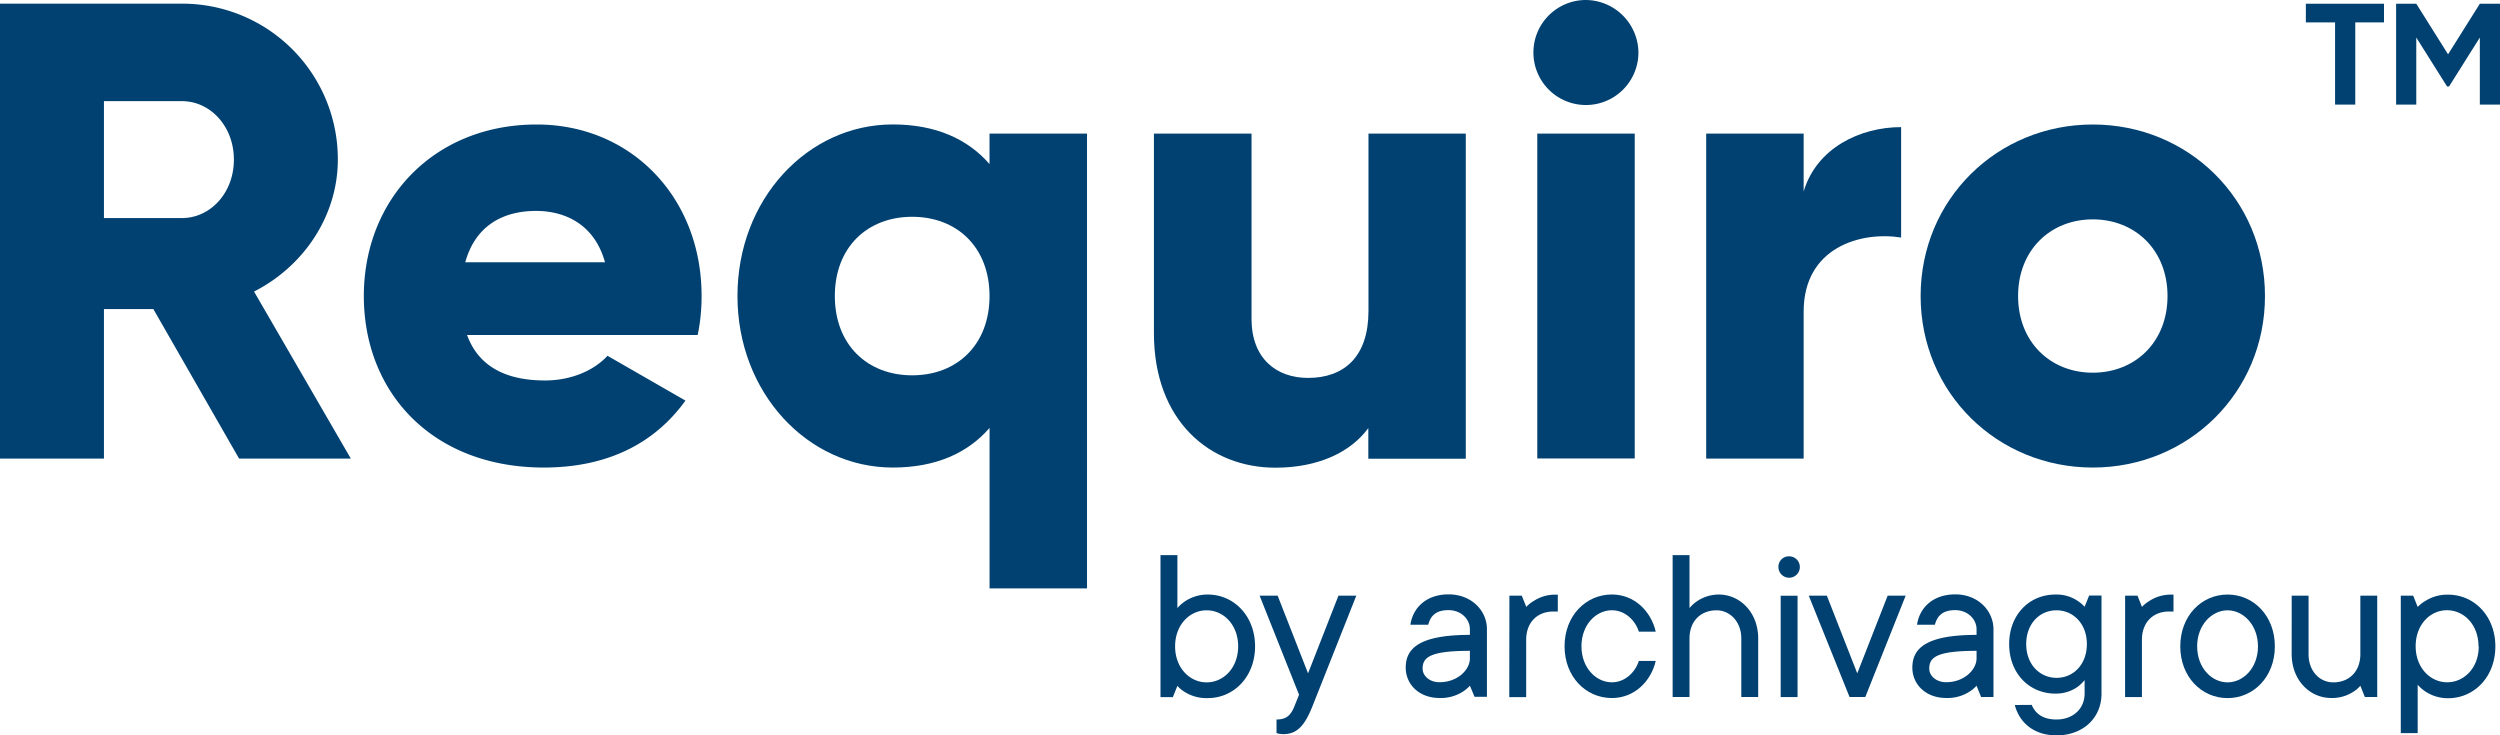 <svg xmlns="http://www.w3.org/2000/svg" viewBox="0 0 840.35 247.16"><path d="M113.56,53.65A52.29,52.29,0,0,0,61.4,1.23H0V154.16H34.94V103.88h16.6l28.83,50.28h37.56L85.39,98C102.21,89.46,113.56,72.43,113.56,53.65ZM61.15,73.3H34.94V34H61.15c9.61,0,17.47,8.52,17.47,19.66S70.76,73.3,61.15,73.3Z" style="fill:#004172"/><path d="M180.4,41.85c-34.51,0-58.1,25.12-58.1,57.66s23.15,57.65,60.5,57.65c20.75,0,36.91-7.65,47.61-22.5L204.2,119.59c-4.37,4.81-12,8.3-21,8.3-12,0-22.06-3.93-26.21-15.29h77.53a63.35,63.35,0,0,0,1.31-13.1C235.87,66.53,212.28,41.85,180.4,41.85Zm-24,46.3C159.46,77,167.76,70.9,180.21,70.9c9.83,0,19.65,4.59,23.15,17.25Z" style="fill:#004172"/><path d="M332.62,55.16c-7.2-8.3-17.91-13.33-32.54-13.33-28.61,0-52.19,25.12-52.19,57.66s23.58,57.67,52.2,57.67c14.63,0,25.34-5,32.54-13.32v53.94h32.76V44.91H332.62Zm-26,71c-15.06,0-26-10.27-26-26.65s10.92-26.64,26-26.64,26,10.26,26,26.64-10.92,26.65-26,26.65Z" style="fill:#004172"/><path d="M460,104.53c0,15.51-8.3,22.5-20.31,22.5-10.48,0-19-6.33-19-19.88V44.91H387.88V112c0,29.48,18.78,45.21,40.84,45.21,14.42,0,25.34-5.24,31.23-13.32v10.31h32.76V44.91H460Z" style="fill:#004172"/><rect x="516.74" y="44.91" width="32.76" height="109.2" style="fill:#004172"/><path d="M533.09,0a17.65,17.65,0,1,0,17.65,17.65A17.83,17.83,0,0,0,533.09,0Z" style="fill:#004172"/><path d="M606.28,64.35V44.91H573.52V154.16h32.76V104.75c0-21.62,19.22-27.08,32.76-24.9V42.73C625.28,42.73,610.65,49.72,606.28,64.35Z" style="fill:#004172"/><path d="M703.47,41.85c-32.1,0-57.87,25.12-57.87,57.66s25.77,57.65,57.87,57.65S761.35,132,761.35,99.5,735.58,41.85,703.47,41.85Zm0,83.43c-14.19,0-25.11-10.26-25.11-25.77s10.92-25.77,25.11-25.77S728.59,84,728.59,99.51,717.67,125.28,703.47,125.28Z" style="fill:#004172"/><path d="M801.36,1.26V7.53H791.7V35.16h-6.79V7.53h-9.82V1.26Zm32.21,0h6.78v33.9h-6.78V12.62L823.23,29.06h-.68L812.21,12.62V35.16h-6.78V1.26h6.78l10.68,17Z" style="fill:#004172"/><path d="M390.09,186.6h5.68v17.79a12.64,12.64,0,0,1,2.57-2.27,13.63,13.63,0,0,1,7.64-2.27c8.78,0,15.9,7.19,15.9,17.41s-7.12,17.4-15.9,17.4a13.7,13.7,0,0,1-7.64-2,10.28,10.28,0,0,1-2.57-2.12l-1.52,3.79h-4.16Zm26.1,30.66c0-7.27-4.92-12.11-10.59-12.11S395,210,395,217.26s4.92,12.11,10.6,12.11S416.19,224.52,416.19,217.26Z" style="fill:#004172"/><path d="M429.09,241.85c3.41,0,4.85-1.51,6.06-4.54l1.51-3.78-13.25-33.3h6.06l10.22,26.11,10.22-26.11h6L441.2,237.31c-2.72,6.89-5.37,9.46-9.84,9.46a10.57,10.57,0,0,1-1.59-.15l-.68-.22Z" style="fill:#004172"/><path d="M494.09,230.5a11.62,11.62,0,0,1-2.57,2.12,13.74,13.74,0,0,1-7.65,2c-6.81,0-11.35-4.54-11.35-10.21,0-6.44,4.54-11,21.57-11v-1.89c0-3.41-2.95-6.43-7.19-6.43s-6,1.89-6.81,4.91h-6c.83-5.67,5.29-10.21,12.86-10.21s12.87,5.37,12.87,11.73v22.71h-4.16Zm0-11.73c-13.62,0-15.89,2.27-15.89,6,0,2.35,2.27,4.55,5.67,4.55,6.06,0,10.22-4.17,10.22-8Z" style="fill:#004172"/><path d="M507.37,200.23h4.16l1.52,3.78a10.73,10.73,0,0,1,2.5-2,13,13,0,0,1,7.34-2.12h.75v5.67h-1.55c-5.37,0-9.08,3.71-9.08,9.46v19.31h-5.68Z" style="fill:#004172"/><path d="M556.56,222.16c-1.59,6.88-7.19,12.48-14.75,12.48-8.78,0-15.9-7.19-15.9-17.4s7.12-17.41,15.9-17.41c7.56,0,13.16,5.6,14.75,12.49h-5.67c-1.21-3.79-4.62-7.19-9.08-7.19-5.3,0-10.22,4.84-10.22,12.11s4.92,12.11,10.22,12.11c4.46,0,7.87-3.41,9.08-7.19Z" style="fill:#004172"/><path d="M562.24,186.6h5.67v17.79a12,12,0,0,1,2.5-2.27,13,13,0,0,1,7.34-2.27c7.19,0,13.25,6.05,13.25,14.76v19.68h-5.68V214.61c0-5.68-3.86-9.46-8.33-9.46-5.37,0-9.08,3.7-9.08,9.46v19.68h-5.67Z" style="fill:#004172"/><path d="M601.36,187a3.6,3.6,0,1,1-3.56,3.64h0a3.49,3.49,0,0,1,3.35-3.63Zm-2.8,13.25h5.67v34.06h-5.67Z" style="fill:#004172"/><path d="M608,200.23h6.08l10.22,26.11,10.22-26.11h6.05L627,234.29h-5.29Z" style="fill:#004172"/><path d="M664.4,230.5a11.67,11.67,0,0,1-2.58,2.12,13.68,13.68,0,0,1-7.64,2c-6.81,0-11.36-4.54-11.36-10.21,0-6.44,4.55-11,21.58-11v-1.89c0-3.41-3-6.43-7.19-6.43s-6,1.89-6.82,4.91h-6c.83-5.67,5.3-10.21,12.87-10.21s12.83,5.43,12.83,11.79v22.71h-4.16Zm0-11.73c-13.63,0-15.9,2.27-15.9,6,0,2.35,2.27,4.55,5.68,4.55,6,0,10.22-4.17,10.22-8Z" style="fill:#004172"/><path d="M682.93,236.94c1.14,2.64,3.41,4.91,8.33,4.91,5.75,0,9.46-3.78,9.46-8.7v-4.54a13.65,13.65,0,0,1-2.35,2.27,12.77,12.77,0,0,1-7.49,2.27c-8.7,0-15.52-6.74-15.52-16.65s6.82-16.65,15.52-16.65a12.74,12.74,0,0,1,7.49,2.12,11.53,11.53,0,0,1,2.35,2l1.52-3.78h4.16v33c0,8-6.06,14-15.14,14-7.8,0-12.57-4.54-14-10.21Zm18.55-20.44c0-6.81-4.54-11.35-10.22-11.35s-10.17,4.54-10.17,11.35,4.54,11.35,10.22,11.35S701.48,223.31,701.48,216.5Z" style="fill:#004172"/><path d="M714.34,200.23h4.16L720,204a11.51,11.51,0,0,1,2.5-2,13,13,0,0,1,7.34-2.12h.76v5.67h-1.52c-5.38,0-9.09,3.71-9.09,9.46v19.31h-5.67Z" style="fill:#004172"/><path d="M732.88,217.26c0-10.22,7.11-17.41,15.89-17.41s15.9,7.19,15.9,17.41-7.12,17.4-15.9,17.4S732.88,227.47,732.88,217.26Zm26.11,0c0-7.27-5-12.11-10.22-12.11s-10.22,4.84-10.22,12.11,4.92,12.11,10.22,12.11S759,224.52,759,217.26Z" style="fill:#004172"/><path d="M770.33,200.23H776V219.9c0,5.68,3.71,9.47,8.32,9.47,5.38,0,9.09-3.71,9.09-9.47V200.23h5.67v34.06h-4.16l-1.51-3.79a10,10,0,0,1-2.5,2.12,13,13,0,0,1-7.34,2c-7.19,0-13.25-6.05-13.25-14.76Z" style="fill:#004172"/><path d="M807,200.23h4.17l1.51,3.78a11.61,11.61,0,0,1,2.57-2,13.7,13.7,0,0,1,7.65-2.12c8.78,0,15.89,7.19,15.89,17.41s-7.11,17.4-15.89,17.4a13.69,13.69,0,0,1-7.65-2.27,12.35,12.35,0,0,1-2.57-2.27v16.28H807Zm26.12,17c0-7.27-4.92-12.11-10.6-12.11S812,210,812,217.23s4.92,12.11,10.6,12.11,10.6-4.82,10.6-12.08Z" style="fill:#004172"/></svg>